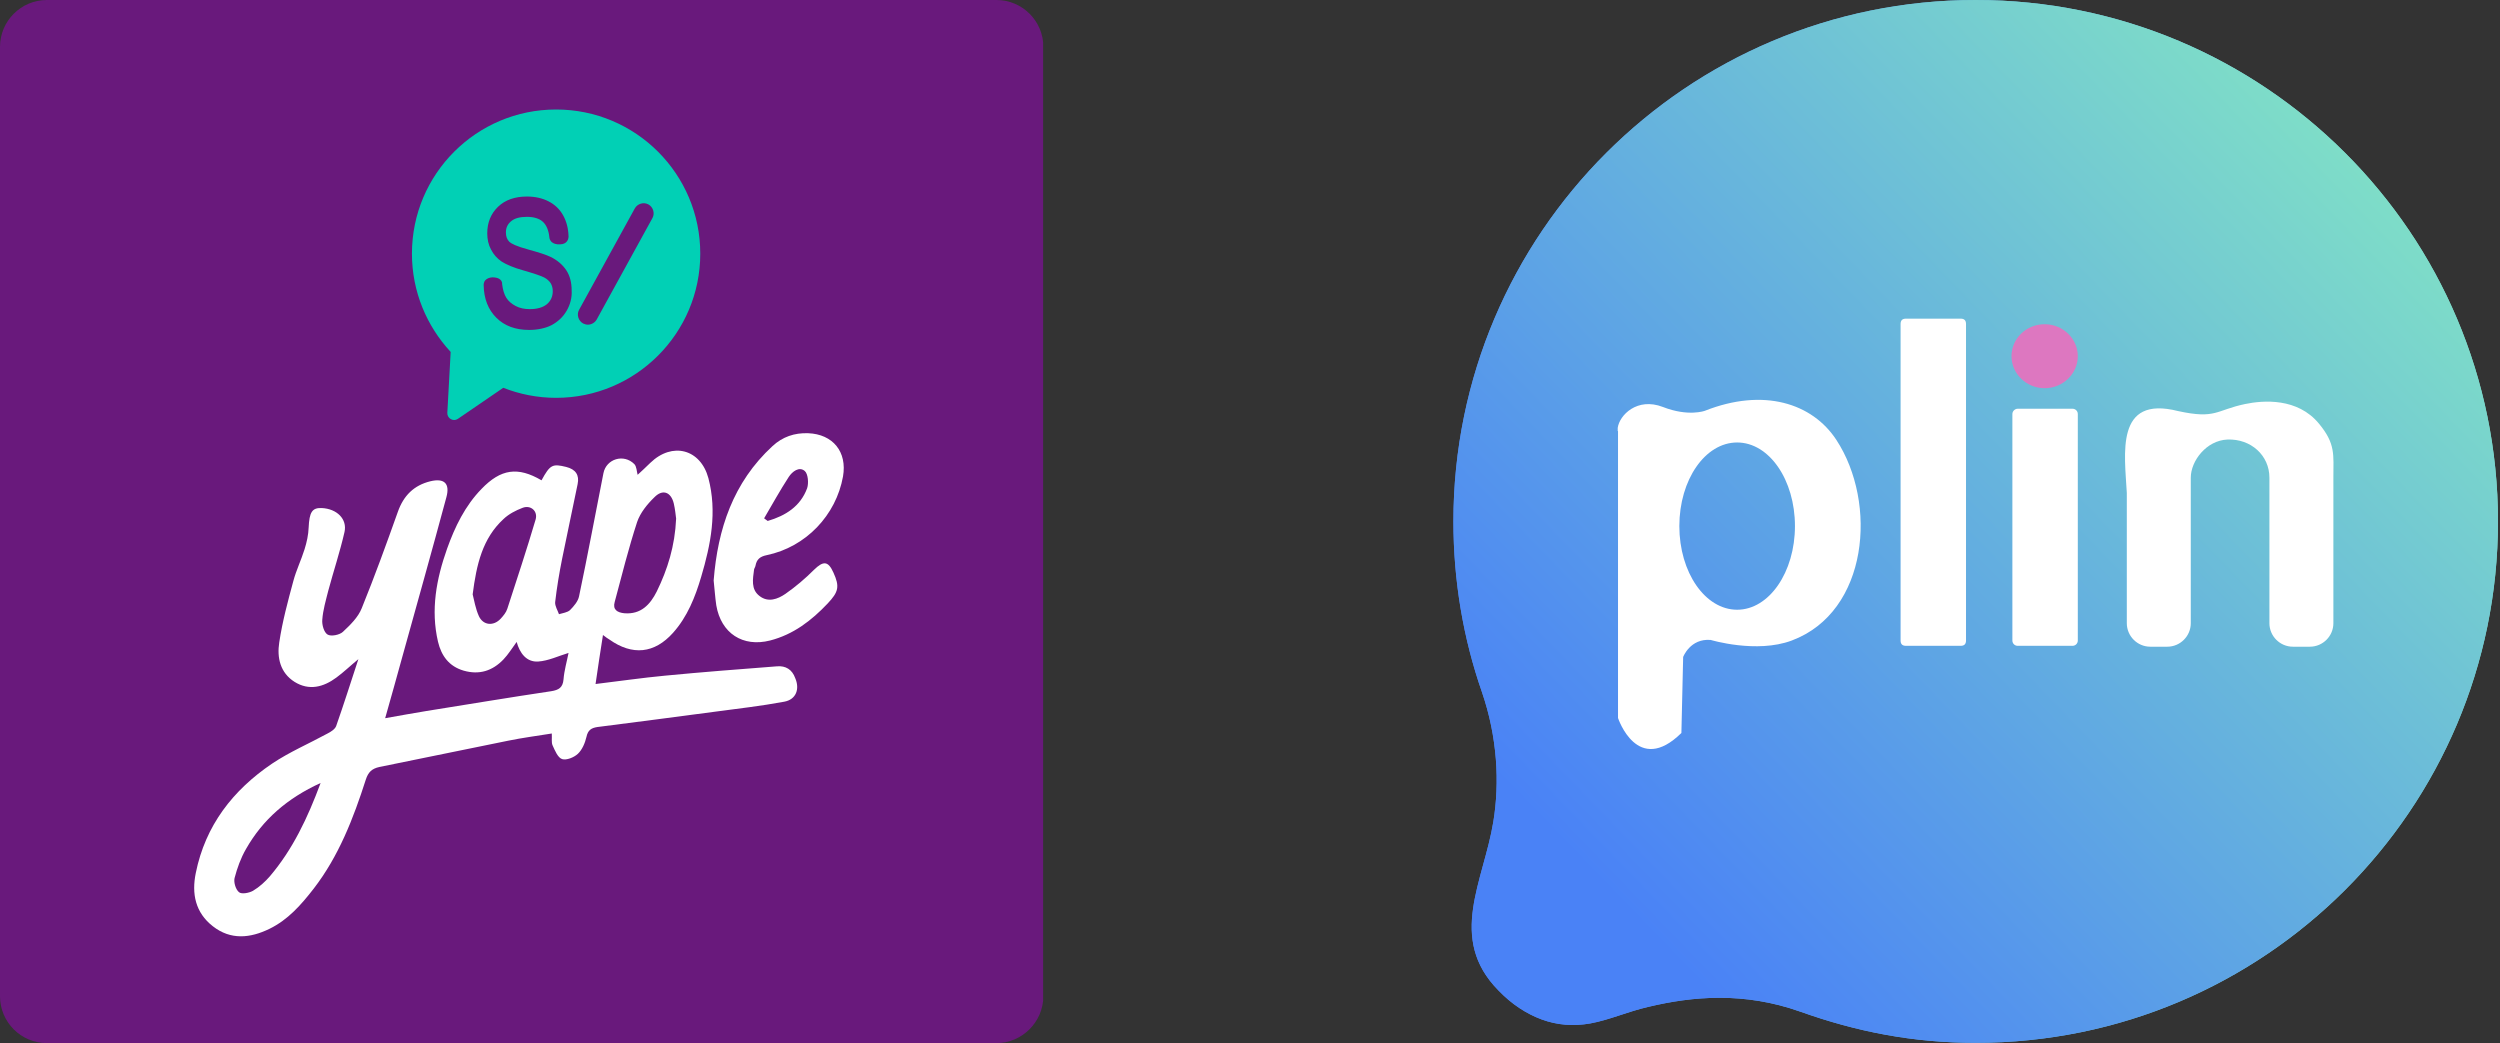 <?xml version="1.0" encoding="UTF-8"?> <svg xmlns="http://www.w3.org/2000/svg" width="719" height="300" viewBox="0 0 719 300" fill="none"><rect x="0" y="0" width="719" height="300" fill="#333333" stroke="none"/><g clip-path="url(#clip0)"><path d="M286.523 300H13.477C6.051 300 0 293.949 0 286.523V13.477C0 6.051 6.051 0 13.477 0H286.592C294.018 0 300.069 6.051 300.069 13.477V286.592C300 293.949 293.949 300 286.523 300Z" fill="#69197C"></path><path d="M223.47 191.634C212.744 192.459 202.017 193.284 191.29 194.316C184.689 194.935 178.157 195.897 171.281 196.722C171.969 191.909 172.656 187.44 173.413 182.627C174.307 183.314 174.788 183.658 175.269 183.933C181.87 188.609 188.196 187.99 193.559 182.008C197.685 177.401 199.954 171.694 201.673 165.849C204.424 156.567 206.28 147.215 203.736 137.52C201.467 129.131 193.353 127 187.027 133.119C185.79 134.357 184.483 135.526 183.383 136.557C183.108 135.595 183.108 134.151 182.42 133.463C179.395 130.438 174.375 131.951 173.55 136.076C171.212 147.903 169.012 159.73 166.537 171.488C166.262 172.932 165.024 174.375 163.924 175.476C163.168 176.163 161.861 176.301 160.761 176.645C160.348 175.476 159.592 174.307 159.661 173.207C160.142 169.012 160.83 164.887 161.655 160.761C163.099 153.541 164.68 146.39 166.124 139.239C166.674 136.626 165.574 134.976 162.824 134.288C158.904 133.326 158.217 133.601 155.741 138.139C148.934 134.151 144.052 134.838 138.483 140.614C133.738 145.496 130.85 151.478 128.581 157.804C125.487 166.537 123.837 175.407 125.968 184.552C126.931 188.609 129.131 191.634 133.326 192.872C137.864 194.178 141.646 192.941 144.809 189.64C146.184 188.196 147.284 186.408 148.59 184.621C149.484 187.852 151.41 190.465 154.779 190.259C157.736 190.053 160.555 188.678 163.511 187.784C163.03 190.259 162.274 192.803 162.067 195.416C161.861 197.754 160.692 198.441 158.561 198.785C146.596 200.573 134.632 202.567 122.599 204.492C118.817 205.111 115.036 205.799 110.772 206.555C112.491 200.367 114.142 194.728 115.654 189.09C119.917 173.757 124.249 158.354 128.375 143.021C129.475 139.033 127.756 137.451 123.768 138.414C119.024 139.583 116.067 142.54 114.417 147.215C111.116 156.498 107.747 165.78 104.034 174.926C103.003 177.538 100.733 179.739 98.602 181.733C97.639 182.627 95.164 183.108 94.201 182.489C93.17 181.87 92.551 179.67 92.689 178.226C92.895 175.407 93.72 172.656 94.407 169.906C95.92 164.268 97.777 158.698 99.083 152.991C99.908 149.278 96.883 146.321 92.551 146.115C89.732 145.978 88.975 147.353 88.769 151.685C88.7 153.816 88.219 155.948 87.6 157.942C86.638 161.036 85.194 163.993 84.369 167.087C82.787 172.932 81.206 178.776 80.312 184.758C79.624 189.159 80.587 193.491 84.712 196.104C88.907 198.717 93.032 197.616 96.745 194.866C98.808 193.353 100.733 191.497 103.071 189.571C100.871 196.241 98.877 202.567 96.677 208.824C96.333 209.718 95.164 210.474 94.201 210.956C88.907 213.844 83.268 216.25 78.249 219.62C66.972 227.252 59.065 237.428 56.315 251.043C55.077 257.025 56.177 262.457 61.196 266.376C66.353 270.433 71.992 269.814 77.493 267.133C82.856 264.52 86.638 260.188 90.213 255.581C97.433 246.23 101.627 235.366 105.203 224.227C105.89 222.095 106.922 221.064 109.122 220.582C121.499 218.107 133.807 215.494 146.184 213.019C150.241 212.193 154.366 211.643 158.698 210.956C158.767 212.4 158.561 213.5 158.904 214.325C159.592 215.838 160.417 217.901 161.655 218.313C162.893 218.726 165.093 217.832 166.193 216.8C167.431 215.631 168.256 213.706 168.668 211.918C169.081 209.993 170.044 209.374 171.763 209.099C183.039 207.655 194.247 206.211 205.524 204.699C212.193 203.805 218.932 203.048 225.533 201.811C228.971 201.192 230.071 198.166 228.696 195.003C227.802 192.528 225.945 191.428 223.47 191.634ZM176.782 173.138C178.845 165.437 180.77 157.667 183.245 150.103C184.139 147.49 186.133 145.015 188.196 143.021C190.534 140.614 192.941 141.439 193.766 144.74C194.178 146.459 194.316 148.178 194.453 149.141C194.11 157.048 191.978 163.786 188.884 170.112C187.027 173.825 184.346 176.782 179.532 176.37C177.538 176.163 176.163 175.338 176.782 173.138ZM154.022 149.484C151.478 158.079 148.659 166.606 145.909 175.063C145.565 176.163 144.74 177.126 143.983 177.951C141.921 180.151 138.964 179.876 137.726 177.195C136.764 175.063 136.351 172.588 135.939 170.937C137.039 162.342 138.758 154.848 144.809 149.278C146.321 147.834 148.315 146.803 150.309 146.046C152.647 145.152 154.779 147.009 154.022 149.484ZM77.63 252.006C76.255 253.587 74.605 255.1 72.748 256.2C71.648 256.819 69.516 257.231 68.76 256.612C67.797 255.856 67.178 253.793 67.454 252.556C68.21 249.668 69.241 246.78 70.754 244.167C75.567 235.709 82.581 229.59 92.207 225.189C88.425 235.366 84.162 244.304 77.63 252.006ZM217.282 162.686C217.625 160.899 218.519 160.073 220.513 159.661C231.79 157.323 240.454 148.178 242.448 137.039C243.686 129.957 239.56 124.868 232.409 124.593C228.49 124.456 225.052 125.625 222.164 128.306C210.818 138.758 206.418 152.166 205.249 166.949C205.524 169.425 205.661 171.763 206.005 174.1C207.38 182.145 213.637 186.202 221.476 184.208C228.146 182.489 233.372 178.501 238.047 173.55C241.141 170.25 241.554 168.737 239.697 164.68C238.185 161.311 236.81 161.242 234.128 163.855C231.584 166.399 228.833 168.737 225.877 170.8C223.676 172.313 220.926 173.344 218.451 171.419C215.906 169.494 216.525 166.537 216.869 163.786C216.938 163.443 217.213 163.099 217.282 162.686ZM226.839 137.176C227.871 135.595 229.865 134.082 231.446 135.457C232.409 136.282 232.615 138.964 232.134 140.408C230.209 145.634 225.945 148.315 220.788 149.828C220.445 149.553 220.101 149.347 219.757 149.072C222.095 145.084 224.295 141.096 226.839 137.176Z" fill="white"></path><path d="M159.936 31.492C137.039 31.492 118.474 50.057 118.474 72.954C118.474 83.887 122.737 93.789 129.613 101.215L128.65 118.749C128.581 120.33 130.369 121.361 131.675 120.468L144.74 111.529C149.484 113.385 154.573 114.417 159.936 114.417C182.833 114.417 201.398 95.851 201.398 72.954C201.398 50.057 182.833 31.492 159.936 31.492ZM162.961 89.388C161.93 91.176 160.417 92.551 158.629 93.514C156.842 94.407 154.641 94.889 152.166 94.889C148.247 94.889 145.084 93.72 142.746 91.382C140.408 89.044 139.17 85.95 139.102 82.031C139.102 82.031 139.033 81.206 139.583 80.587C140.064 80.105 140.683 79.83 141.577 79.762C142.608 79.762 143.433 79.968 143.915 80.449C144.327 80.862 144.465 81.343 144.396 81.618C144.602 83.337 145.015 84.712 145.634 85.675C146.253 86.638 147.146 87.394 148.315 88.013C149.484 88.632 150.86 88.907 152.372 88.907C154.504 88.907 156.154 88.425 157.323 87.463C158.423 86.5 158.973 85.262 158.973 83.75C158.973 82.856 158.767 82.099 158.354 81.412C157.942 80.793 157.323 80.243 156.567 79.83C155.673 79.349 153.61 78.661 150.516 77.768C147.559 76.942 145.565 76.049 144.259 75.223C142.952 74.33 141.921 73.161 141.233 71.785C140.477 70.41 140.133 68.829 140.133 67.11C140.133 64.016 141.164 61.471 143.227 59.477C145.29 57.483 148.109 56.521 151.547 56.521C153.885 56.521 156.016 57.002 157.735 57.896C159.523 58.79 160.967 60.165 161.93 61.884C162.893 63.603 163.443 65.597 163.511 67.935C163.511 68.004 163.58 68.829 162.961 69.516C162.686 69.86 162.067 70.273 161.036 70.273C160.005 70.341 159.179 70.066 158.629 69.585C158.079 69.035 158.011 68.416 158.011 68.347C157.804 66.285 157.185 64.772 156.154 63.809C155.123 62.847 153.541 62.365 151.547 62.365C149.484 62.365 147.972 62.778 146.94 63.672C145.978 64.497 145.496 65.528 145.496 66.835C145.496 68.072 145.84 68.897 146.528 69.585C147.078 70.066 148.453 70.823 152.028 71.785C155.054 72.611 157.117 73.298 158.423 73.917C160.348 74.88 161.861 76.186 162.893 77.768C163.924 79.349 164.405 81.274 164.405 83.475C164.543 85.606 163.993 87.6 162.961 89.388ZM187.646 62.709L171.625 91.863C171.144 92.757 170.112 93.376 169.081 93.376C168.6 93.376 168.118 93.239 167.706 93.032C166.331 92.276 165.78 90.488 166.537 89.113L182.558 59.959C183.314 58.584 185.102 58.033 186.477 58.79C187.852 59.546 188.402 61.334 187.646 62.709Z" fill="#01D0B5"></path></g><g clip-path="url(#clip1)"><path d="M568.211 0C651.165 0 718.422 67.173 718.422 149.958C718.422 232.743 651.165 299.916 568.211 299.916C550.068 299.916 533.949 296.709 517.831 290.97C501.46 285.148 486.692 286.582 474.203 289.536C467.958 290.97 462.895 293.333 457.325 294.346C452.515 295.19 447.873 294.852 443.316 293.165C439.013 291.561 434.793 288.861 430.911 284.81C416.228 269.873 426.692 253.418 429.477 236.371C431.333 225.063 430.658 211.983 426.186 198.987C420.869 183.713 418 167.173 418 149.958C418 67.173 485.257 0 568.211 0Z" fill="url(#paint0_linear)"></path><path d="M568.211 0C651.165 0 718.422 67.173 718.422 149.958C718.422 232.743 651.165 299.916 568.211 299.916C550.068 299.916 533.949 296.709 517.831 290.97C501.46 285.148 486.692 286.582 474.203 289.536C467.958 290.97 462.895 293.333 457.325 294.346C452.515 295.19 447.873 294.852 443.316 293.165C439.013 291.561 434.793 288.861 430.911 284.81C416.228 269.873 426.692 253.418 429.477 236.371C431.333 225.063 430.658 211.983 426.186 198.987C420.869 183.713 418 167.173 418 149.958C418 67.173 485.257 0 568.211 0Z" fill="url(#paint1_linear)"></path><path fill-rule="evenodd" clip-rule="evenodd" d="M499.603 127.257C508.802 127.257 516.228 137.975 516.228 151.308C516.228 164.557 508.802 175.359 499.603 175.359C490.405 175.359 482.979 164.641 482.979 151.308C482.979 137.975 490.405 127.257 499.603 127.257ZM465.342 123.966V206.498C465.342 206.498 470.911 223.291 483.57 210.802L484.076 188.945C484.076 188.945 486.101 183.544 492.008 184.051C492.008 184.051 505.173 188.017 515.3 184.219C537.409 175.949 540.025 144.641 528.127 126.498C521.207 115.949 507.198 111.477 490.321 118.143C490.321 118.143 485.595 119.916 478.253 117.046C470.827 114.177 465.764 119.409 465.257 123.038V123.966H465.342Z" fill="white"></path><path fill-rule="evenodd" clip-rule="evenodd" d="M546.608 93.165V184.219C546.608 185.232 547.114 185.738 548.127 185.738H563.907C564.92 185.738 565.426 185.232 565.426 184.219V93.165C565.426 92.152 564.92 91.645 563.907 91.645H548.127C547.114 91.645 546.608 92.152 546.608 93.165Z" fill="white"></path><path fill-rule="evenodd" clip-rule="evenodd" d="M580.279 117.553H596.059C596.903 117.553 597.578 118.228 597.578 119.072V184.219C597.578 185.063 596.903 185.738 596.059 185.738H580.279C579.435 185.738 578.76 185.063 578.76 184.219V119.072C578.76 118.228 579.519 117.553 580.279 117.553Z" fill="white"></path><path fill-rule="evenodd" clip-rule="evenodd" d="M588.042 93.249C593.274 93.249 597.578 97.384 597.578 102.447C597.578 107.511 593.274 111.646 588.042 111.646C582.81 111.646 578.506 107.511 578.506 102.447C578.506 97.384 582.726 93.249 588.042 93.249Z" fill="#DD77C0"></path><path fill-rule="evenodd" clip-rule="evenodd" d="M630.068 137.384V179.24C630.068 182.954 627.03 185.992 623.316 185.992H618.422C614.709 185.992 611.671 182.954 611.671 179.24V141.772C611.08 130.633 608.211 113.586 626.439 118.228C637.325 120.591 637.241 117.975 645.679 116.202C650.911 115.105 660.785 114.346 666.945 121.856C671.755 127.679 671.08 130.717 671.08 137.384V179.24C671.08 182.954 668.042 185.992 664.329 185.992H659.435C655.722 185.992 652.684 182.954 652.684 179.24V137.384C652.684 130.97 647.367 126.16 640.616 126.413C634.54 126.667 630.068 132.574 630.068 137.384Z" fill="white"></path></g><defs><linearGradient id="paint0_linear" x1="418" y1="149.981" x2="718.413" y2="149.981" gradientUnits="userSpaceOnUse"><stop stop-color="#4A82F6"></stop><stop offset="1" stop-color="#7EDDC8"></stop></linearGradient><linearGradient id="paint1_linear" x1="460.176" y1="254.206" x2="675.96" y2="45.511" gradientUnits="userSpaceOnUse"><stop stop-color="#4A82F6"></stop><stop offset="1" stop-color="#7EDDC8"></stop></linearGradient><clipPath id="clip0"><rect width="300" height="300" fill="white"></rect></clipPath><clipPath id="clip1"><rect width="300.422" height="300" fill="white" transform="translate(418)"></rect></clipPath></defs></svg> 